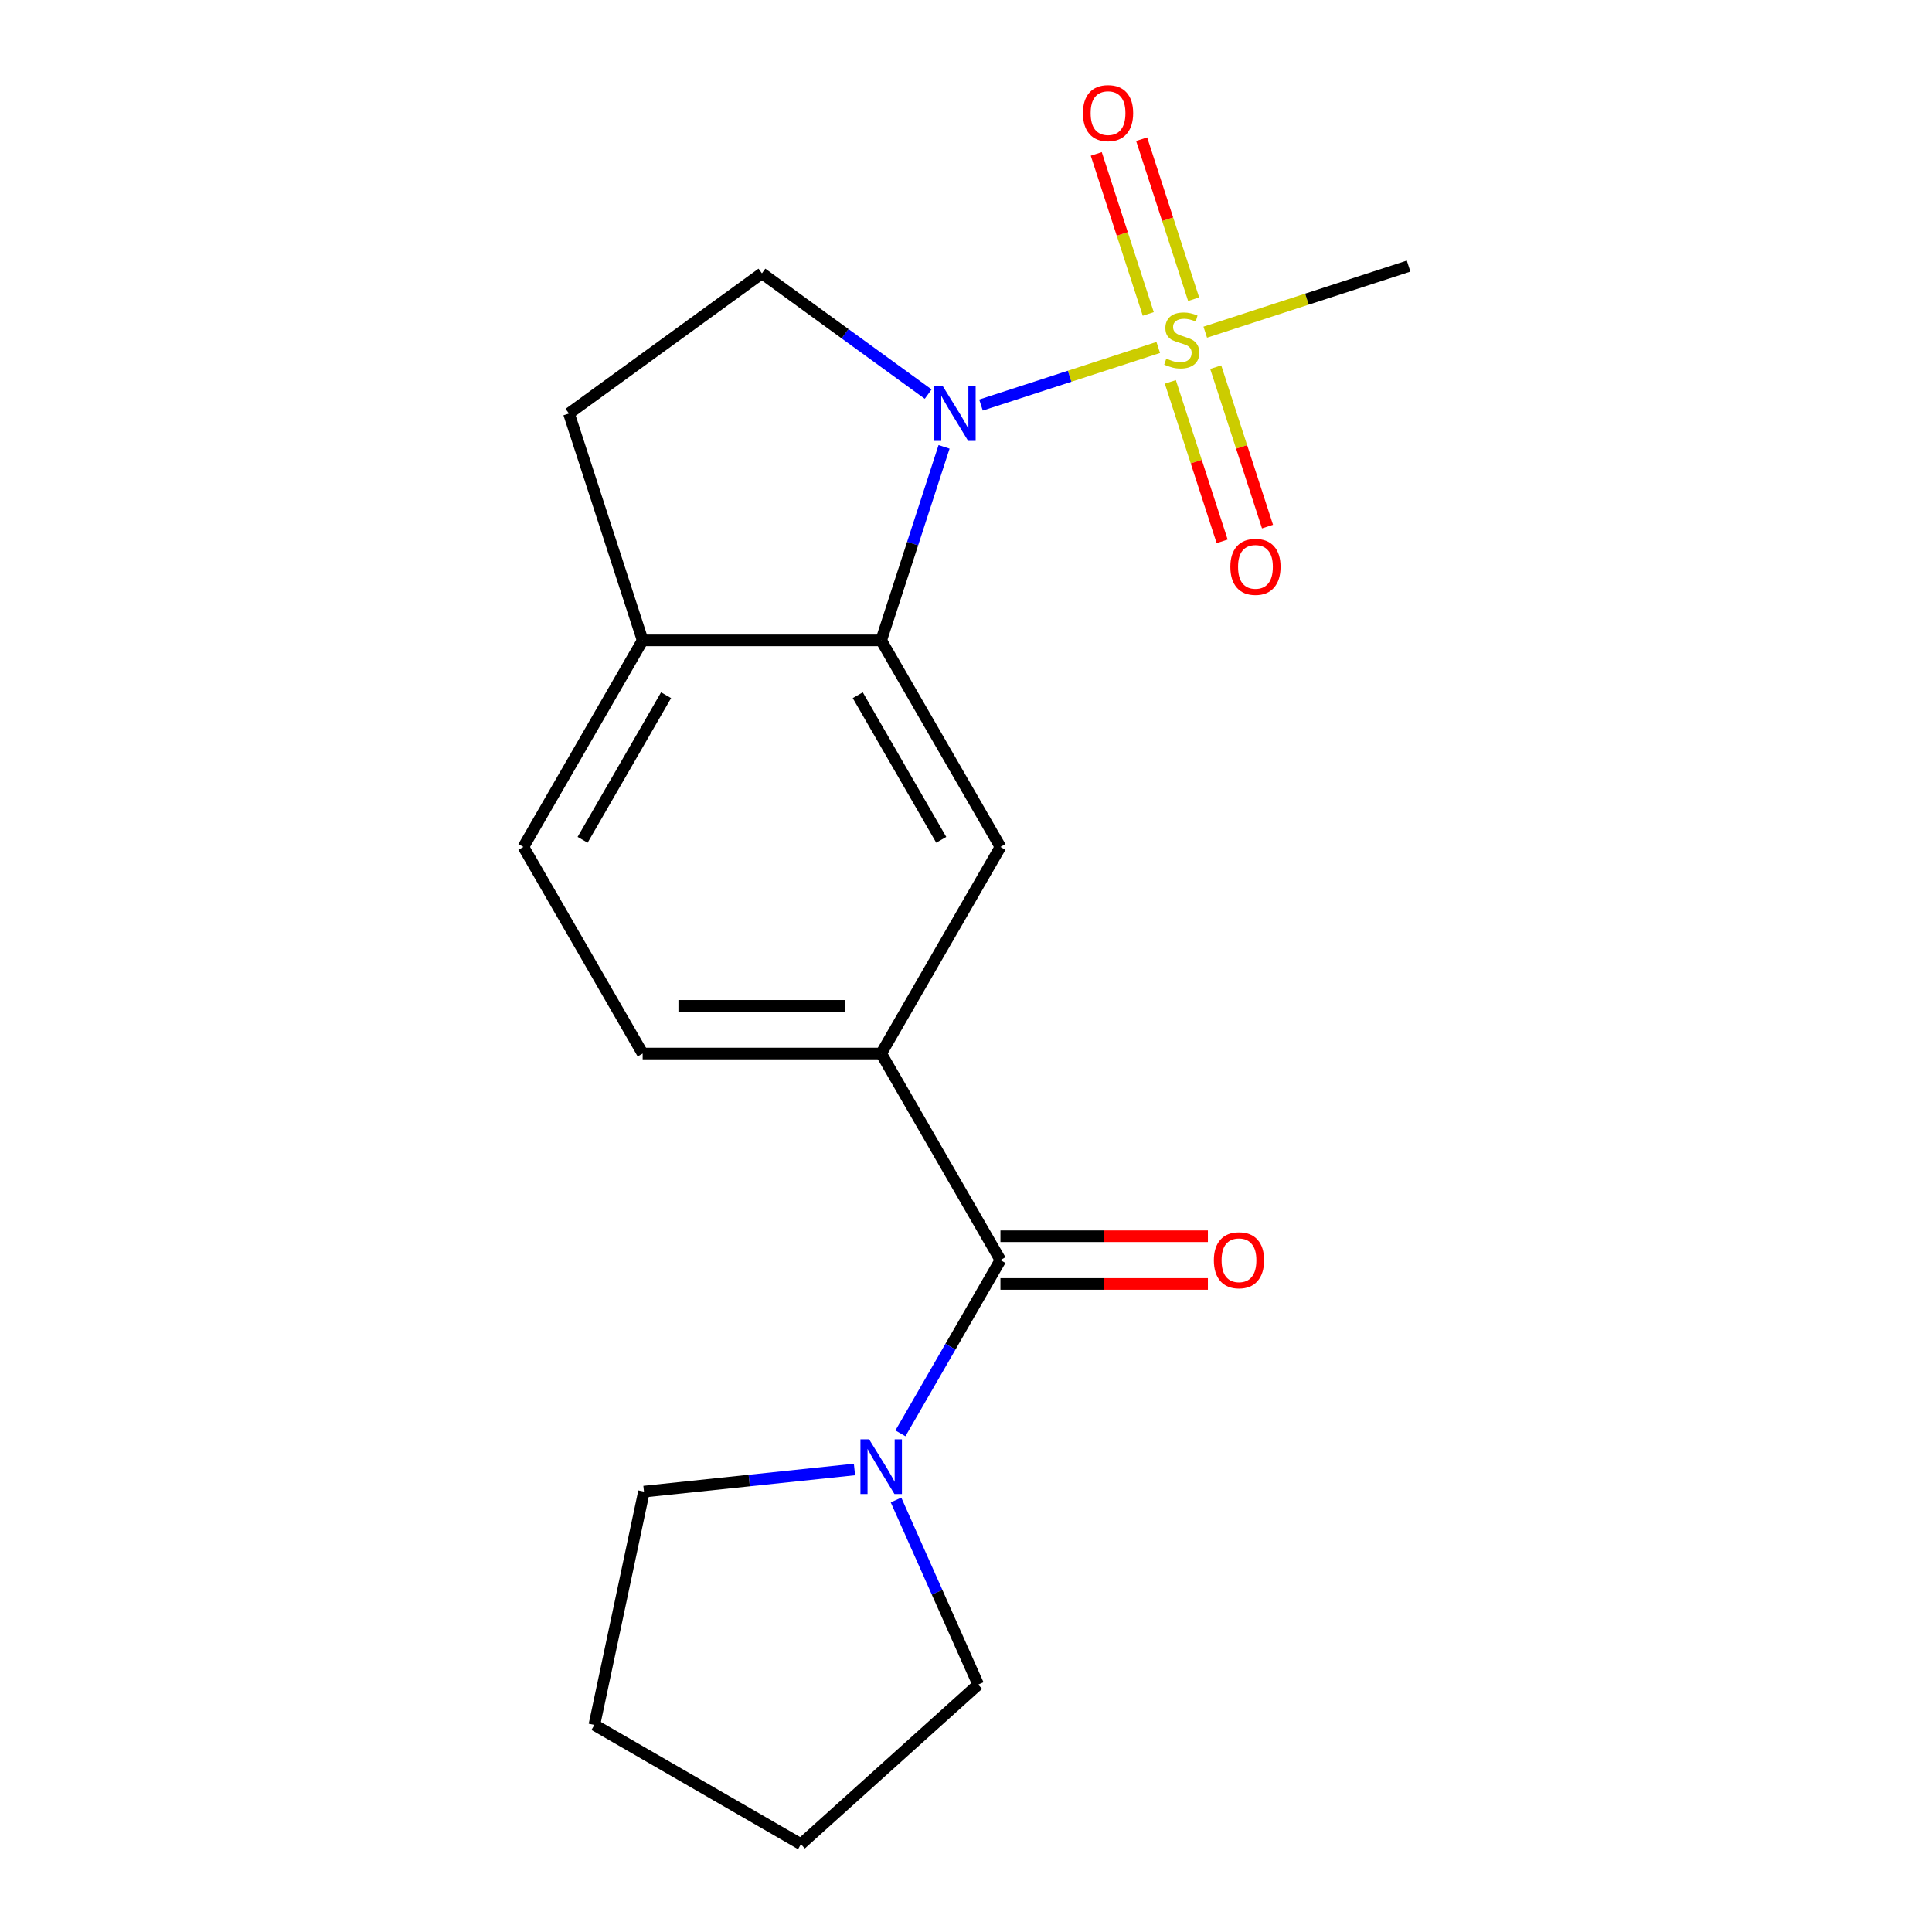<?xml version='1.0' encoding='iso-8859-1'?>
<svg version='1.1' baseProfile='full'
              xmlns='http://www.w3.org/2000/svg'
                      xmlns:rdkit='http://www.rdkit.org/xml'
                      xmlns:xlink='http://www.w3.org/1999/xlink'
                  xml:space='preserve'
width='1000px' height='1000px' viewBox='0 0 1000 1000'>
<!-- END OF HEADER -->
<rect style='opacity:1.0;fill:#FFFFFF;stroke:none' width='1000' height='1000' x='0' y='0'> </rect>
<path class='bond-0' d='M 599.506,179.843 L 553.633,194.748' style='fill:none;fill-rule:evenodd;stroke:#CCCC00;stroke-width:6px;stroke-linecap:butt;stroke-linejoin:miter;stroke-opacity:1' />
<path class='bond-0' d='M 553.633,194.748 L 507.76,209.653' style='fill:none;fill-rule:evenodd;stroke:#0000FF;stroke-width:6px;stroke-linecap:butt;stroke-linejoin:miter;stroke-opacity:1' />
<path class='bond-8' d='M 605.768,197.671 L 619.174,238.93' style='fill:none;fill-rule:evenodd;stroke:#CCCC00;stroke-width:6px;stroke-linecap:butt;stroke-linejoin:miter;stroke-opacity:1' />
<path class='bond-8' d='M 619.174,238.93 L 632.58,280.19' style='fill:none;fill-rule:evenodd;stroke:#FF0000;stroke-width:6px;stroke-linecap:butt;stroke-linejoin:miter;stroke-opacity:1' />
<path class='bond-8' d='M 629.252,190.041 L 642.658,231.3' style='fill:none;fill-rule:evenodd;stroke:#CCCC00;stroke-width:6px;stroke-linecap:butt;stroke-linejoin:miter;stroke-opacity:1' />
<path class='bond-8' d='M 642.658,231.3 L 656.064,272.559' style='fill:none;fill-rule:evenodd;stroke:#FF0000;stroke-width:6px;stroke-linecap:butt;stroke-linejoin:miter;stroke-opacity:1' />
<path class='bond-9' d='M 617.824,154.868 L 604.369,113.458' style='fill:none;fill-rule:evenodd;stroke:#CCCC00;stroke-width:6px;stroke-linecap:butt;stroke-linejoin:miter;stroke-opacity:1' />
<path class='bond-9' d='M 604.369,113.458 L 590.914,72.049' style='fill:none;fill-rule:evenodd;stroke:#FF0000;stroke-width:6px;stroke-linecap:butt;stroke-linejoin:miter;stroke-opacity:1' />
<path class='bond-9' d='M 594.34,162.498 L 580.885,121.089' style='fill:none;fill-rule:evenodd;stroke:#CCCC00;stroke-width:6px;stroke-linecap:butt;stroke-linejoin:miter;stroke-opacity:1' />
<path class='bond-9' d='M 580.885,121.089 L 567.43,79.68' style='fill:none;fill-rule:evenodd;stroke:#FF0000;stroke-width:6px;stroke-linecap:butt;stroke-linejoin:miter;stroke-opacity:1' />
<path class='bond-14' d='M 623.839,171.936 L 676.465,154.837' style='fill:none;fill-rule:evenodd;stroke:#CCCC00;stroke-width:6px;stroke-linecap:butt;stroke-linejoin:miter;stroke-opacity:1' />
<path class='bond-14' d='M 676.465,154.837 L 729.092,137.738' style='fill:none;fill-rule:evenodd;stroke:#000000;stroke-width:6px;stroke-linecap:butt;stroke-linejoin:miter;stroke-opacity:1' />
<path class='bond-1' d='M 488.649,231.288 L 472.375,281.374' style='fill:none;fill-rule:evenodd;stroke:#0000FF;stroke-width:6px;stroke-linecap:butt;stroke-linejoin:miter;stroke-opacity:1' />
<path class='bond-1' d='M 472.375,281.374 L 456.101,331.46' style='fill:none;fill-rule:evenodd;stroke:#000000;stroke-width:6px;stroke-linecap:butt;stroke-linejoin:miter;stroke-opacity:1' />
<path class='bond-6' d='M 480.427,203.996 L 437.398,172.734' style='fill:none;fill-rule:evenodd;stroke:#0000FF;stroke-width:6px;stroke-linecap:butt;stroke-linejoin:miter;stroke-opacity:1' />
<path class='bond-6' d='M 437.398,172.734 L 394.37,141.472' style='fill:none;fill-rule:evenodd;stroke:#000000;stroke-width:6px;stroke-linecap:butt;stroke-linejoin:miter;stroke-opacity:1' />
<path class='bond-4' d='M 456.101,331.46 L 517.832,438.382' style='fill:none;fill-rule:evenodd;stroke:#000000;stroke-width:6px;stroke-linecap:butt;stroke-linejoin:miter;stroke-opacity:1' />
<path class='bond-4' d='M 443.977,359.845 L 487.188,434.69' style='fill:none;fill-rule:evenodd;stroke:#000000;stroke-width:6px;stroke-linecap:butt;stroke-linejoin:miter;stroke-opacity:1' />
<path class='bond-7' d='M 456.101,331.46 L 332.639,331.46' style='fill:none;fill-rule:evenodd;stroke:#000000;stroke-width:6px;stroke-linecap:butt;stroke-linejoin:miter;stroke-opacity:1' />
<path class='bond-2' d='M 517.832,652.224 L 456.101,545.303' style='fill:none;fill-rule:evenodd;stroke:#000000;stroke-width:6px;stroke-linecap:butt;stroke-linejoin:miter;stroke-opacity:1' />
<path class='bond-5' d='M 517.832,652.224 L 491.945,697.061' style='fill:none;fill-rule:evenodd;stroke:#000000;stroke-width:6px;stroke-linecap:butt;stroke-linejoin:miter;stroke-opacity:1' />
<path class='bond-5' d='M 491.945,697.061 L 466.059,741.899' style='fill:none;fill-rule:evenodd;stroke:#0000FF;stroke-width:6px;stroke-linecap:butt;stroke-linejoin:miter;stroke-opacity:1' />
<path class='bond-10' d='M 517.832,664.57 L 571.52,664.57' style='fill:none;fill-rule:evenodd;stroke:#000000;stroke-width:6px;stroke-linecap:butt;stroke-linejoin:miter;stroke-opacity:1' />
<path class='bond-10' d='M 571.52,664.57 L 625.208,664.57' style='fill:none;fill-rule:evenodd;stroke:#FF0000;stroke-width:6px;stroke-linecap:butt;stroke-linejoin:miter;stroke-opacity:1' />
<path class='bond-10' d='M 517.832,639.878 L 571.52,639.878' style='fill:none;fill-rule:evenodd;stroke:#000000;stroke-width:6px;stroke-linecap:butt;stroke-linejoin:miter;stroke-opacity:1' />
<path class='bond-10' d='M 571.52,639.878 L 625.208,639.878' style='fill:none;fill-rule:evenodd;stroke:#FF0000;stroke-width:6px;stroke-linecap:butt;stroke-linejoin:miter;stroke-opacity:1' />
<path class='bond-3' d='M 456.101,545.303 L 517.832,438.382' style='fill:none;fill-rule:evenodd;stroke:#000000;stroke-width:6px;stroke-linecap:butt;stroke-linejoin:miter;stroke-opacity:1' />
<path class='bond-20' d='M 456.101,545.303 L 332.639,545.303' style='fill:none;fill-rule:evenodd;stroke:#000000;stroke-width:6px;stroke-linecap:butt;stroke-linejoin:miter;stroke-opacity:1' />
<path class='bond-20' d='M 437.582,520.61 L 351.159,520.61' style='fill:none;fill-rule:evenodd;stroke:#000000;stroke-width:6px;stroke-linecap:butt;stroke-linejoin:miter;stroke-opacity:1' />
<path class='bond-15' d='M 463.78,776.392 L 485.049,824.163' style='fill:none;fill-rule:evenodd;stroke:#0000FF;stroke-width:6px;stroke-linecap:butt;stroke-linejoin:miter;stroke-opacity:1' />
<path class='bond-15' d='M 485.049,824.163 L 506.318,871.933' style='fill:none;fill-rule:evenodd;stroke:#000000;stroke-width:6px;stroke-linecap:butt;stroke-linejoin:miter;stroke-opacity:1' />
<path class='bond-16' d='M 442.275,760.598 L 387.795,766.324' style='fill:none;fill-rule:evenodd;stroke:#0000FF;stroke-width:6px;stroke-linecap:butt;stroke-linejoin:miter;stroke-opacity:1' />
<path class='bond-16' d='M 387.795,766.324 L 333.316,772.05' style='fill:none;fill-rule:evenodd;stroke:#000000;stroke-width:6px;stroke-linecap:butt;stroke-linejoin:miter;stroke-opacity:1' />
<path class='bond-12' d='M 394.37,141.472 L 294.487,214.041' style='fill:none;fill-rule:evenodd;stroke:#000000;stroke-width:6px;stroke-linecap:butt;stroke-linejoin:miter;stroke-opacity:1' />
<path class='bond-13' d='M 332.639,331.46 L 270.908,438.382' style='fill:none;fill-rule:evenodd;stroke:#000000;stroke-width:6px;stroke-linecap:butt;stroke-linejoin:miter;stroke-opacity:1' />
<path class='bond-13' d='M 344.764,359.845 L 301.552,434.69' style='fill:none;fill-rule:evenodd;stroke:#000000;stroke-width:6px;stroke-linecap:butt;stroke-linejoin:miter;stroke-opacity:1' />
<path class='bond-19' d='M 332.639,331.46 L 294.487,214.041' style='fill:none;fill-rule:evenodd;stroke:#000000;stroke-width:6px;stroke-linecap:butt;stroke-linejoin:miter;stroke-opacity:1' />
<path class='bond-11' d='M 332.639,545.303 L 270.908,438.382' style='fill:none;fill-rule:evenodd;stroke:#000000;stroke-width:6px;stroke-linecap:butt;stroke-linejoin:miter;stroke-opacity:1' />
<path class='bond-17' d='M 506.318,871.933 L 414.568,954.545' style='fill:none;fill-rule:evenodd;stroke:#000000;stroke-width:6px;stroke-linecap:butt;stroke-linejoin:miter;stroke-opacity:1' />
<path class='bond-18' d='M 333.316,772.05 L 307.646,892.814' style='fill:none;fill-rule:evenodd;stroke:#000000;stroke-width:6px;stroke-linecap:butt;stroke-linejoin:miter;stroke-opacity:1' />
<path class='bond-21' d='M 414.568,954.545 L 307.646,892.814' style='fill:none;fill-rule:evenodd;stroke:#000000;stroke-width:6px;stroke-linecap:butt;stroke-linejoin:miter;stroke-opacity:1' />
<path  class='atom-0' d='M 603.672 185.609
Q 603.992 185.729, 605.312 186.289
Q 606.632 186.849, 608.072 187.209
Q 609.552 187.529, 610.992 187.529
Q 613.672 187.529, 615.232 186.249
Q 616.792 184.929, 616.792 182.649
Q 616.792 181.089, 615.992 180.129
Q 615.232 179.169, 614.032 178.649
Q 612.832 178.129, 610.832 177.529
Q 608.312 176.769, 606.792 176.049
Q 605.312 175.329, 604.232 173.809
Q 603.192 172.289, 603.192 169.729
Q 603.192 166.169, 605.592 163.969
Q 608.032 161.769, 612.832 161.769
Q 616.112 161.769, 619.832 163.329
L 618.912 166.409
Q 615.512 165.009, 612.952 165.009
Q 610.192 165.009, 608.672 166.169
Q 607.152 167.289, 607.192 169.249
Q 607.192 170.769, 607.952 171.689
Q 608.752 172.609, 609.872 173.129
Q 611.032 173.649, 612.952 174.249
Q 615.512 175.049, 617.032 175.849
Q 618.552 176.649, 619.632 178.289
Q 620.752 179.889, 620.752 182.649
Q 620.752 186.569, 618.112 188.689
Q 615.512 190.769, 611.152 190.769
Q 608.632 190.769, 606.712 190.209
Q 604.832 189.689, 602.592 188.769
L 603.672 185.609
' fill='#CCCC00'/>
<path  class='atom-1' d='M 487.993 199.881
L 497.273 214.881
Q 498.193 216.361, 499.673 219.041
Q 501.153 221.721, 501.233 221.881
L 501.233 199.881
L 504.993 199.881
L 504.993 228.201
L 501.113 228.201
L 491.153 211.801
Q 489.993 209.881, 488.753 207.681
Q 487.553 205.481, 487.193 204.801
L 487.193 228.201
L 483.513 228.201
L 483.513 199.881
L 487.993 199.881
' fill='#0000FF'/>
<path  class='atom-6' d='M 449.841 744.985
L 459.121 759.985
Q 460.041 761.465, 461.521 764.145
Q 463.001 766.825, 463.081 766.985
L 463.081 744.985
L 466.841 744.985
L 466.841 773.305
L 462.961 773.305
L 453.001 756.905
Q 451.841 754.985, 450.601 752.785
Q 449.401 750.585, 449.041 749.905
L 449.041 773.305
L 445.361 773.305
L 445.361 744.985
L 449.841 744.985
' fill='#0000FF'/>
<path  class='atom-9' d='M 636.824 293.389
Q 636.824 286.589, 640.184 282.789
Q 643.544 278.989, 649.824 278.989
Q 656.104 278.989, 659.464 282.789
Q 662.824 286.589, 662.824 293.389
Q 662.824 300.269, 659.424 304.189
Q 656.024 308.069, 649.824 308.069
Q 643.584 308.069, 640.184 304.189
Q 636.824 300.309, 636.824 293.389
M 649.824 304.869
Q 654.144 304.869, 656.464 301.989
Q 658.824 299.069, 658.824 293.389
Q 658.824 287.829, 656.464 285.029
Q 654.144 282.189, 649.824 282.189
Q 645.504 282.189, 643.144 284.989
Q 640.824 287.789, 640.824 293.389
Q 640.824 299.109, 643.144 301.989
Q 645.504 304.869, 649.824 304.869
' fill='#FF0000'/>
<path  class='atom-10' d='M 560.521 58.55
Q 560.521 51.75, 563.881 47.95
Q 567.241 44.15, 573.521 44.15
Q 579.801 44.15, 583.161 47.95
Q 586.521 51.75, 586.521 58.55
Q 586.521 65.43, 583.121 69.35
Q 579.721 73.23, 573.521 73.23
Q 567.281 73.23, 563.881 69.35
Q 560.521 65.47, 560.521 58.55
M 573.521 70.03
Q 577.841 70.03, 580.161 67.15
Q 582.521 64.23, 582.521 58.55
Q 582.521 52.99, 580.161 50.19
Q 577.841 47.35, 573.521 47.35
Q 569.201 47.35, 566.841 50.15
Q 564.521 52.95, 564.521 58.55
Q 564.521 64.27, 566.841 67.15
Q 569.201 70.03, 573.521 70.03
' fill='#FF0000'/>
<path  class='atom-11' d='M 628.294 652.304
Q 628.294 645.504, 631.654 641.704
Q 635.014 637.904, 641.294 637.904
Q 647.574 637.904, 650.934 641.704
Q 654.294 645.504, 654.294 652.304
Q 654.294 659.184, 650.894 663.104
Q 647.494 666.984, 641.294 666.984
Q 635.054 666.984, 631.654 663.104
Q 628.294 659.224, 628.294 652.304
M 641.294 663.784
Q 645.614 663.784, 647.934 660.904
Q 650.294 657.984, 650.294 652.304
Q 650.294 646.744, 647.934 643.944
Q 645.614 641.104, 641.294 641.104
Q 636.974 641.104, 634.614 643.904
Q 632.294 646.704, 632.294 652.304
Q 632.294 658.024, 634.614 660.904
Q 636.974 663.784, 641.294 663.784
' fill='#FF0000'/>
</svg>

